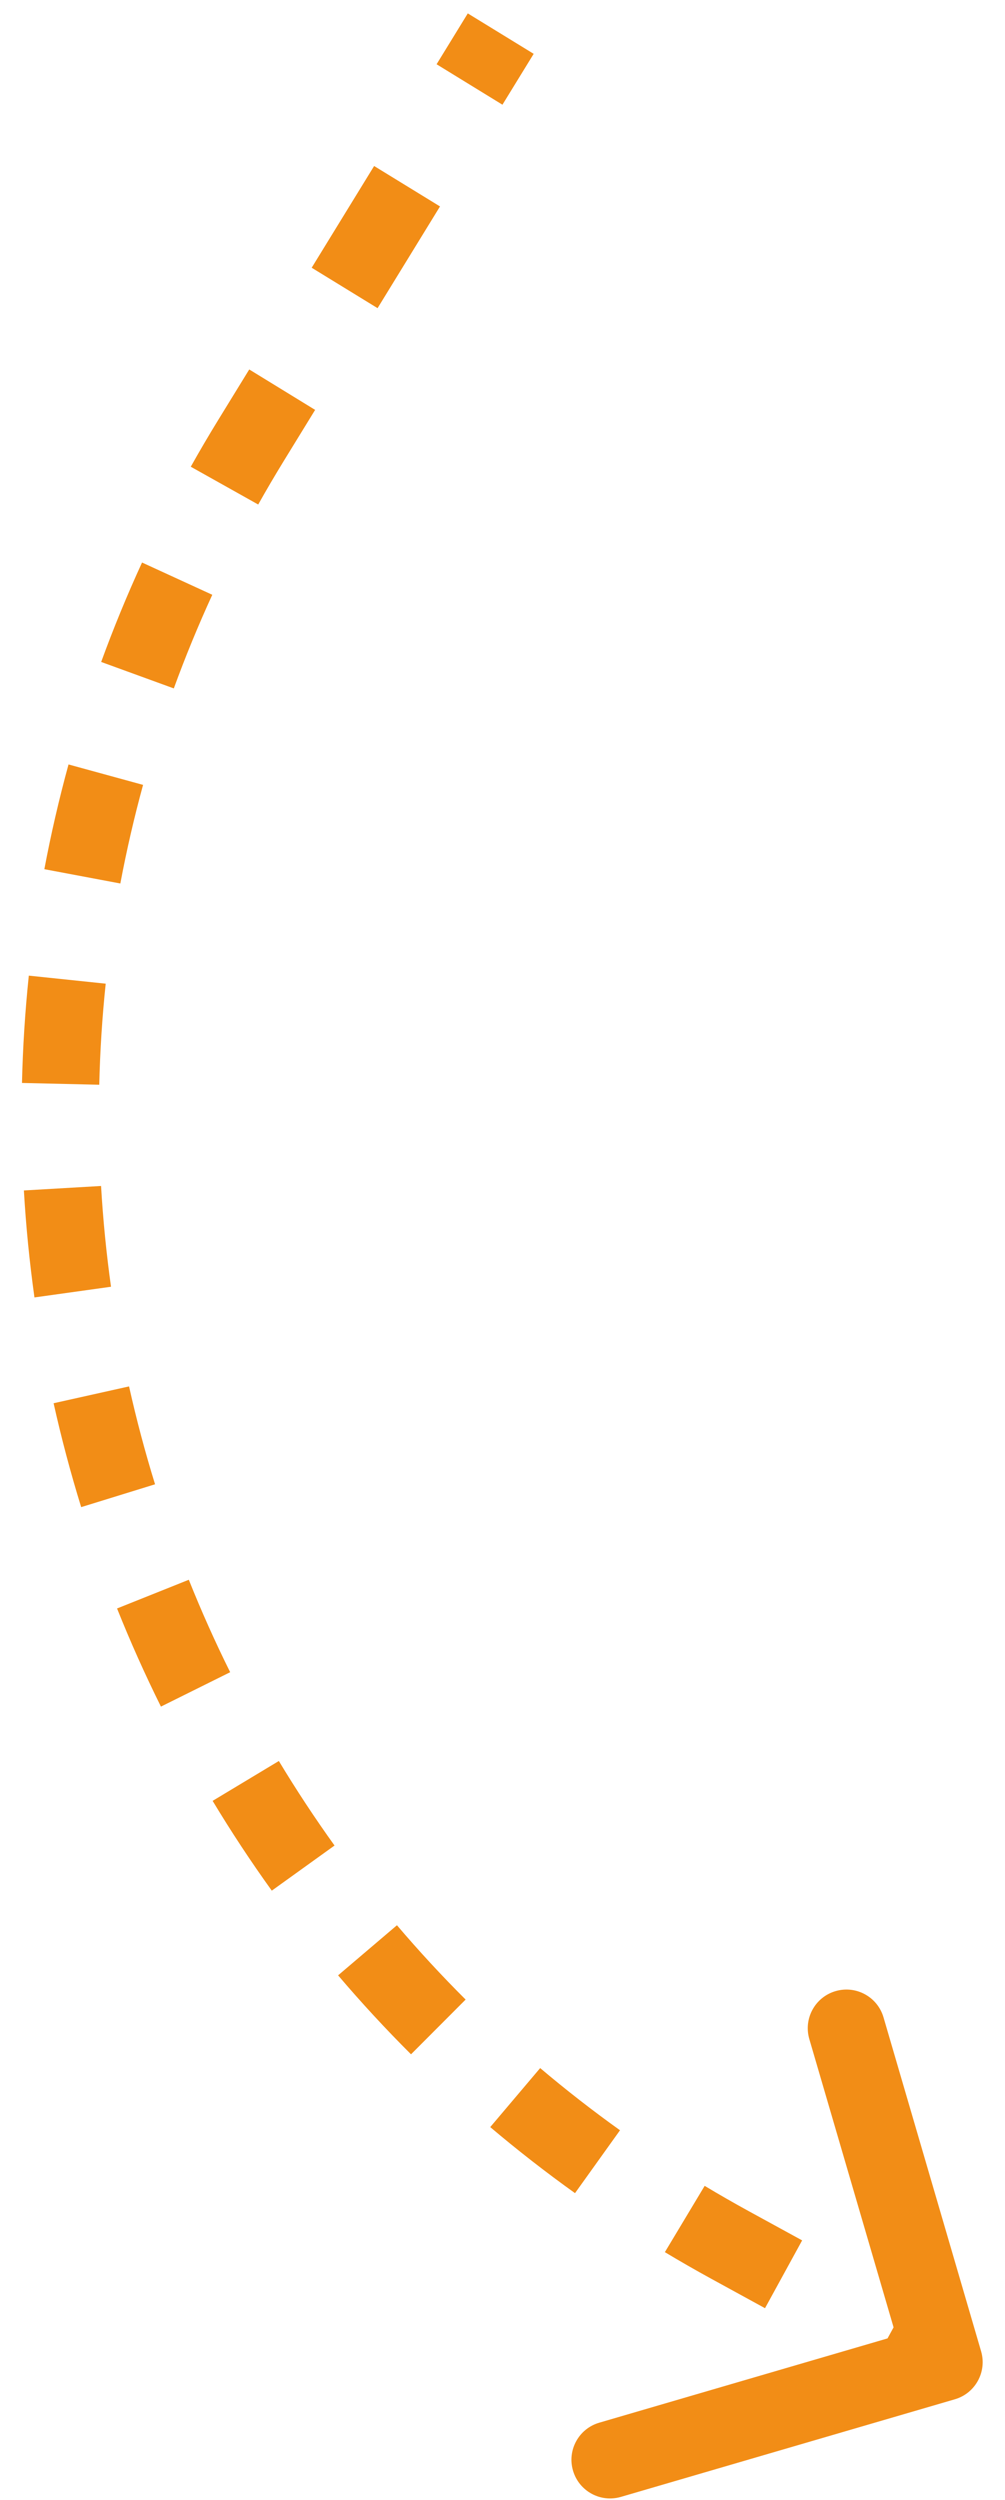 <?xml version="1.0" encoding="UTF-8"?> <svg xmlns="http://www.w3.org/2000/svg" width="39" height="97" viewBox="0 0 39 97" fill="none"> <path d="M38.073 91.232C38.305 92.028 37.849 92.861 37.054 93.093L24.096 96.88C23.301 97.113 22.468 96.657 22.236 95.861C22.003 95.066 22.459 94.233 23.255 94.001L34.773 90.634L31.406 79.116C31.174 78.321 31.63 77.488 32.425 77.256C33.22 77.023 34.053 77.479 34.286 78.275L38.073 91.232ZM9.739 17.093L8.46 16.308L9.739 17.093ZM28.333 87.107L29.053 85.792L28.333 87.107ZM20.71 2.089L19.498 4.063L16.942 2.493L18.153 0.52L20.71 2.089ZM17.075 8.01L14.652 11.957L12.095 10.388L14.518 6.441L17.075 8.01ZM12.229 15.904L11.017 17.878L8.46 16.308L9.672 14.335L12.229 15.904ZM11.017 17.878C10.672 18.44 10.34 19.006 10.02 19.576L7.403 18.109C7.742 17.505 8.094 16.904 8.46 16.308L11.017 17.878ZM8.238 23.078C7.688 24.277 7.19 25.489 6.745 26.711L3.926 25.684C4.399 24.386 4.927 23.099 5.512 21.826L8.238 23.078ZM5.552 30.454C5.205 31.723 4.911 32.999 4.67 34.28L1.721 33.725C1.977 32.365 2.29 31.009 2.659 29.661L5.552 30.454ZM4.102 38.167C3.965 39.474 3.882 40.782 3.852 42.088L0.853 42.019C0.885 40.632 0.973 39.243 1.118 37.855L4.102 38.167ZM3.922 46.016C3.998 47.325 4.127 48.63 4.308 49.926L1.337 50.341C1.145 48.965 1.007 47.58 0.927 46.19L3.922 46.016ZM5.008 53.793C5.293 55.072 5.63 56.339 6.017 57.591L3.15 58.477C2.74 57.148 2.382 55.803 2.08 54.446L5.008 53.793ZM7.327 61.295C7.813 62.51 8.348 63.707 8.932 64.882L6.245 66.217C5.626 64.969 5.057 63.699 4.542 62.409L7.327 61.295ZM10.821 68.327C11.495 69.446 12.216 70.54 12.982 71.607L10.547 73.358C9.732 72.225 8.967 71.063 8.251 69.874L10.821 68.327ZM15.404 74.7C16.249 75.693 17.137 76.655 18.069 77.584L15.95 79.708C14.961 78.721 14.017 77.699 13.12 76.644L15.404 74.7ZM20.962 80.242C21.954 81.082 22.988 81.888 24.06 82.655L22.314 85.095C21.175 84.28 20.078 83.424 19.024 82.532L20.962 80.242ZM27.345 84.812C27.905 85.148 28.475 85.475 29.053 85.792L27.612 88.423C26.999 88.087 26.395 87.741 25.801 87.384L27.345 84.812ZM29.053 85.792L31.128 86.928L29.687 89.559L27.612 88.423L29.053 85.792ZM35.279 89.201L37.354 90.338L35.913 92.969L33.838 91.832L35.279 89.201Z" fill="#F28D16"></path> </svg> 